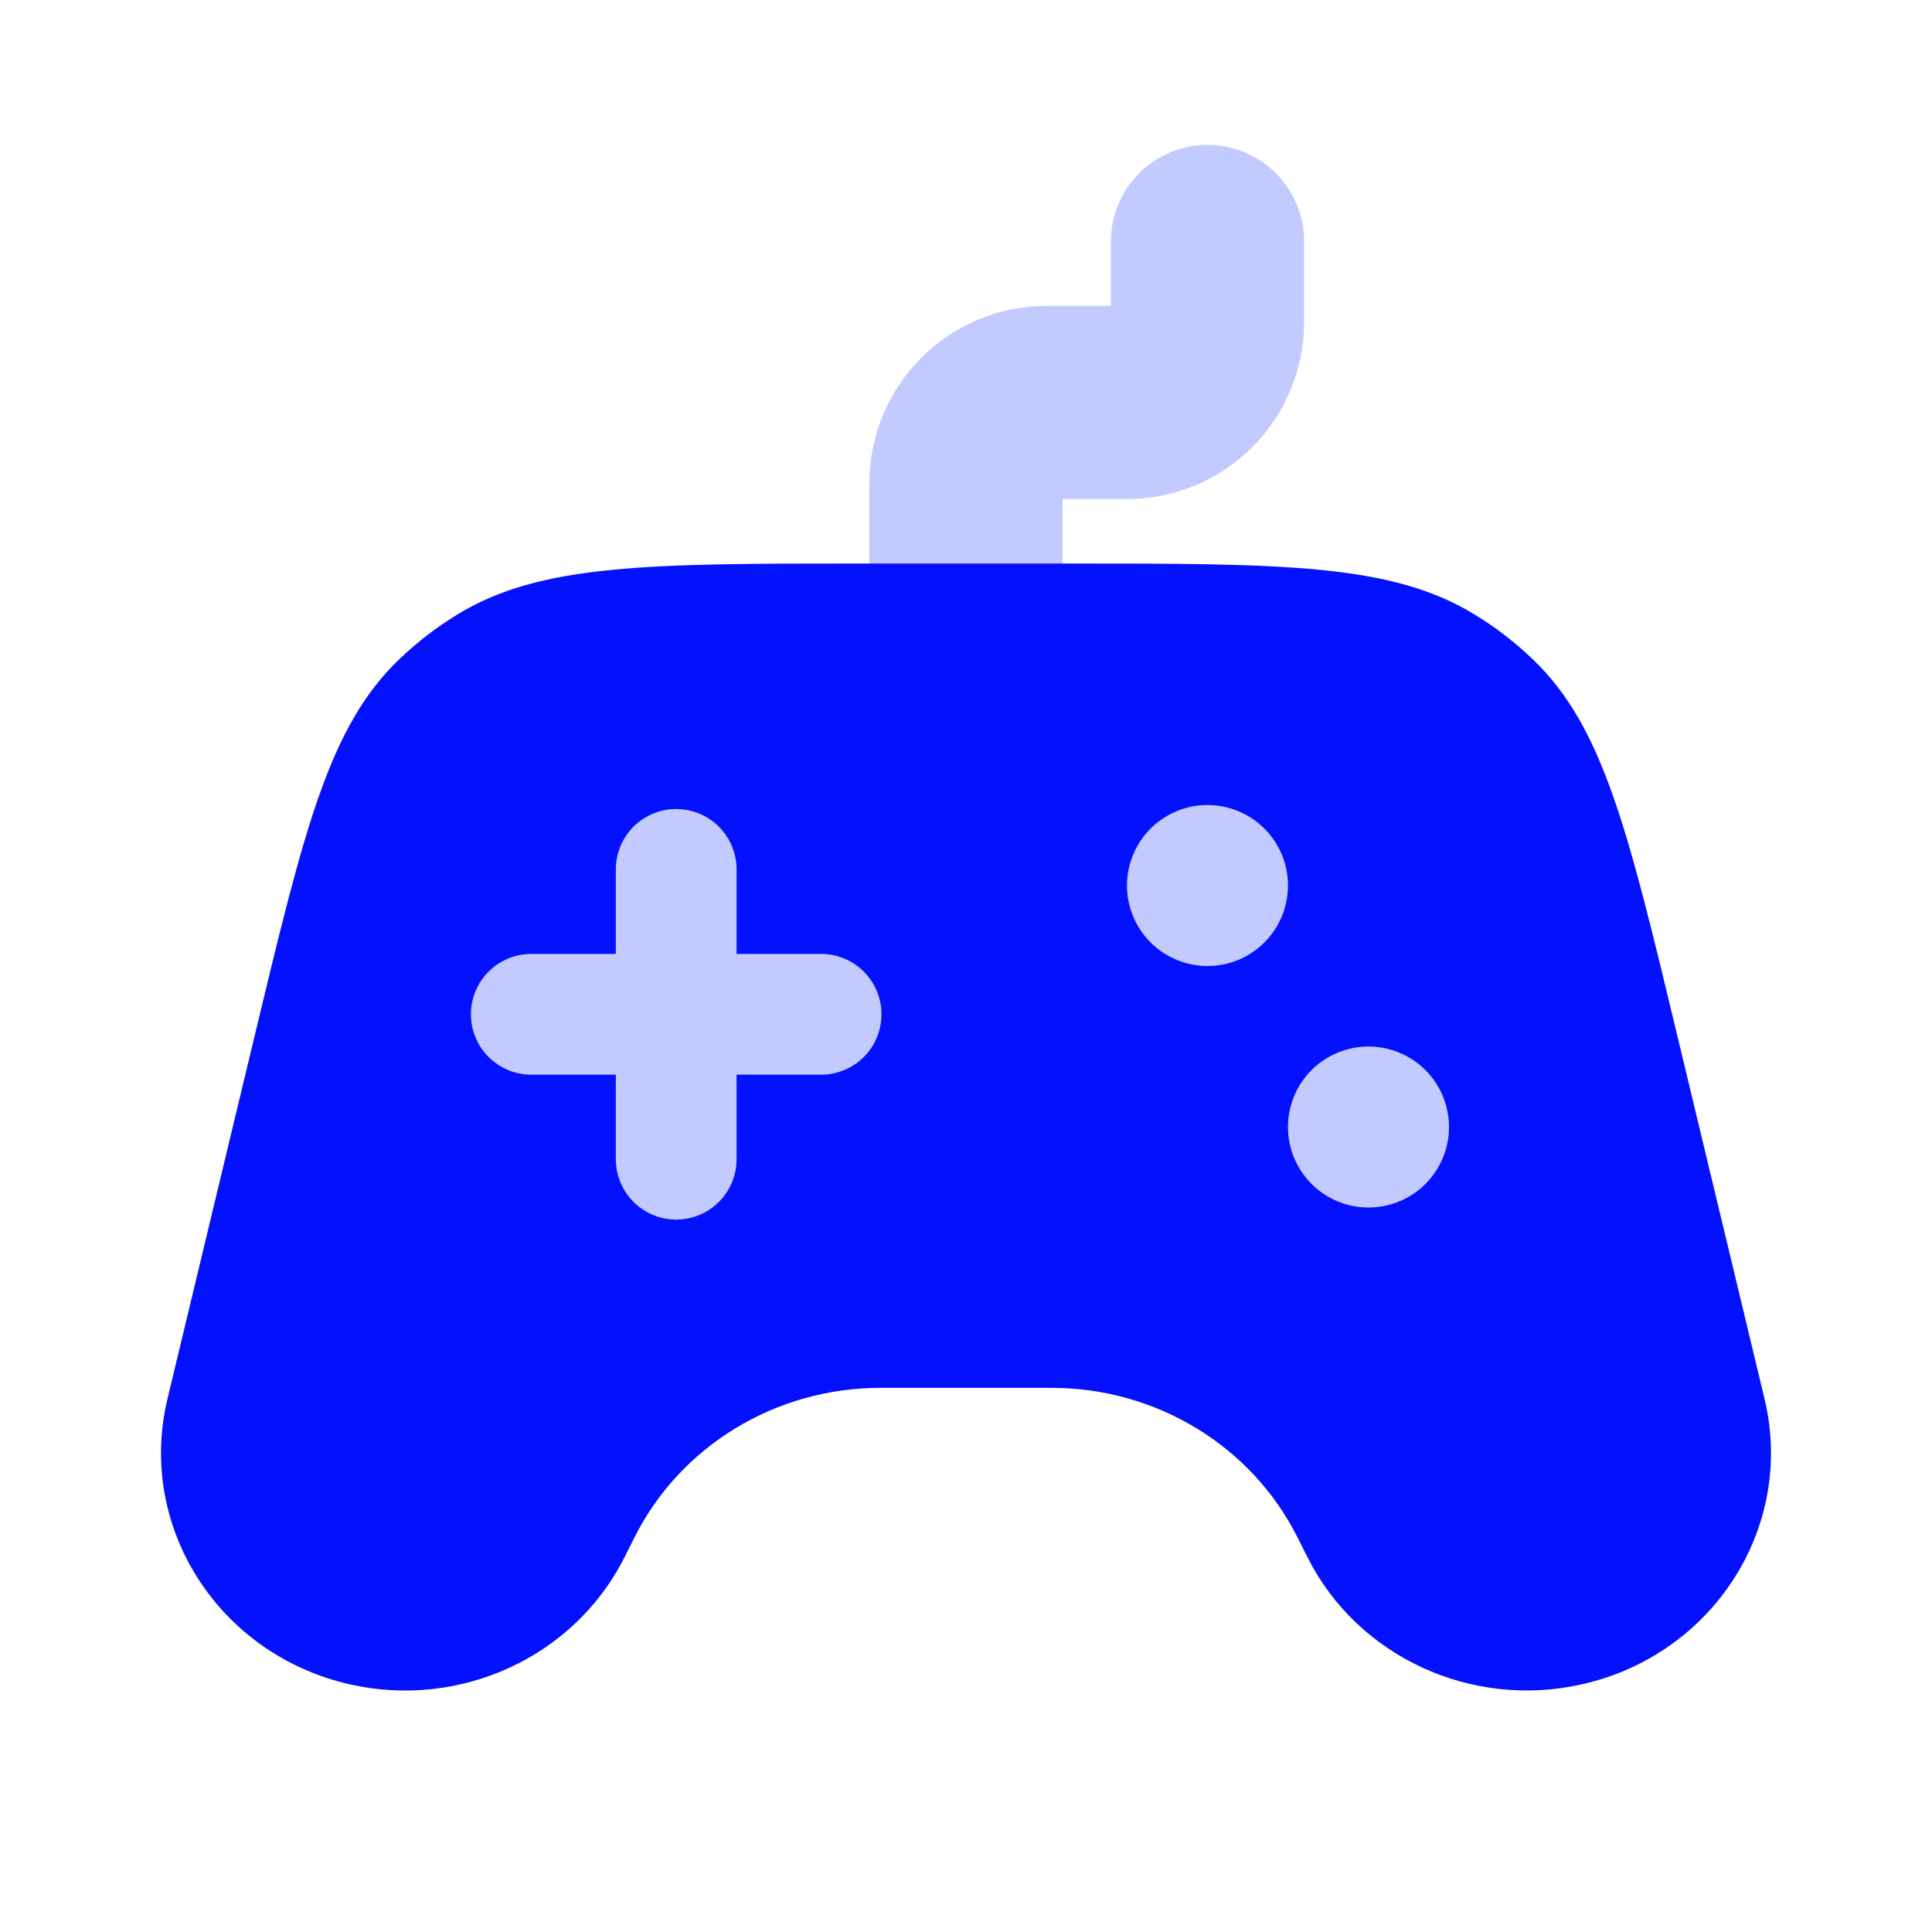 <svg width="40" height="40" viewBox="0 0 40 40" fill="none" xmlns="http://www.w3.org/2000/svg">
<path d="M20 11.667V10C20 9.558 20.176 9.134 20.488 8.821C20.801 8.509 21.225 8.333 21.667 8.333H23.333C23.775 8.333 24.199 8.158 24.512 7.845C24.824 7.533 25 7.109 25 6.667V5" stroke="#C3CAFF" stroke-width="4" stroke-linecap="round"/>
<path d="M36.533 28.962L34.725 21.434C33.703 17.179 33.192 15.05 31.742 13.657C31.374 13.303 30.971 12.991 30.533 12.724C28.807 11.667 26.562 11.667 22.072 11.667H17.928C13.438 11.667 11.193 11.667 9.467 12.724C9.029 12.991 8.626 13.303 8.258 13.657C6.808 15.052 6.297 17.179 5.275 21.434L3.467 28.962C2.832 31.607 4.522 34.254 7.24 34.872C9.533 35.392 11.892 34.302 12.928 32.245L13.142 31.82C14.092 29.932 16.065 28.734 18.227 28.734H21.773C23.935 28.734 25.907 29.932 26.858 31.82L27.072 32.245C28.108 34.302 30.467 35.392 32.76 34.87C35.478 34.254 37.168 31.607 36.533 28.962Z" fill="#0411FF"/>
<path d="M14 18V24M11 21H17" stroke="#C3CAFF" stroke-width="2.5" stroke-linecap="round"/>
<path d="M26.666 18.334C26.666 18.776 26.491 19.2 26.178 19.512C25.866 19.825 25.442 20 25 20C24.558 20 24.134 19.825 23.821 19.512C23.509 19.2 23.333 18.776 23.333 18.334C23.333 17.892 23.509 17.468 23.821 17.155C24.134 16.843 24.558 16.667 25 16.667C25.442 16.667 25.866 16.843 26.178 17.155C26.491 17.468 26.666 17.892 26.666 18.334ZM30 23.334C30 23.776 29.824 24.2 29.512 24.512C29.199 24.825 28.775 25 28.333 25C27.891 25 27.467 24.825 27.154 24.512C26.842 24.2 26.666 23.776 26.666 23.334C26.666 22.892 26.842 22.468 27.154 22.155C27.467 21.843 27.891 21.667 28.333 21.667C28.775 21.667 29.199 21.843 29.512 22.155C29.824 22.468 30 22.892 30 23.334Z" fill="#C3CAFF"/>
</svg>

